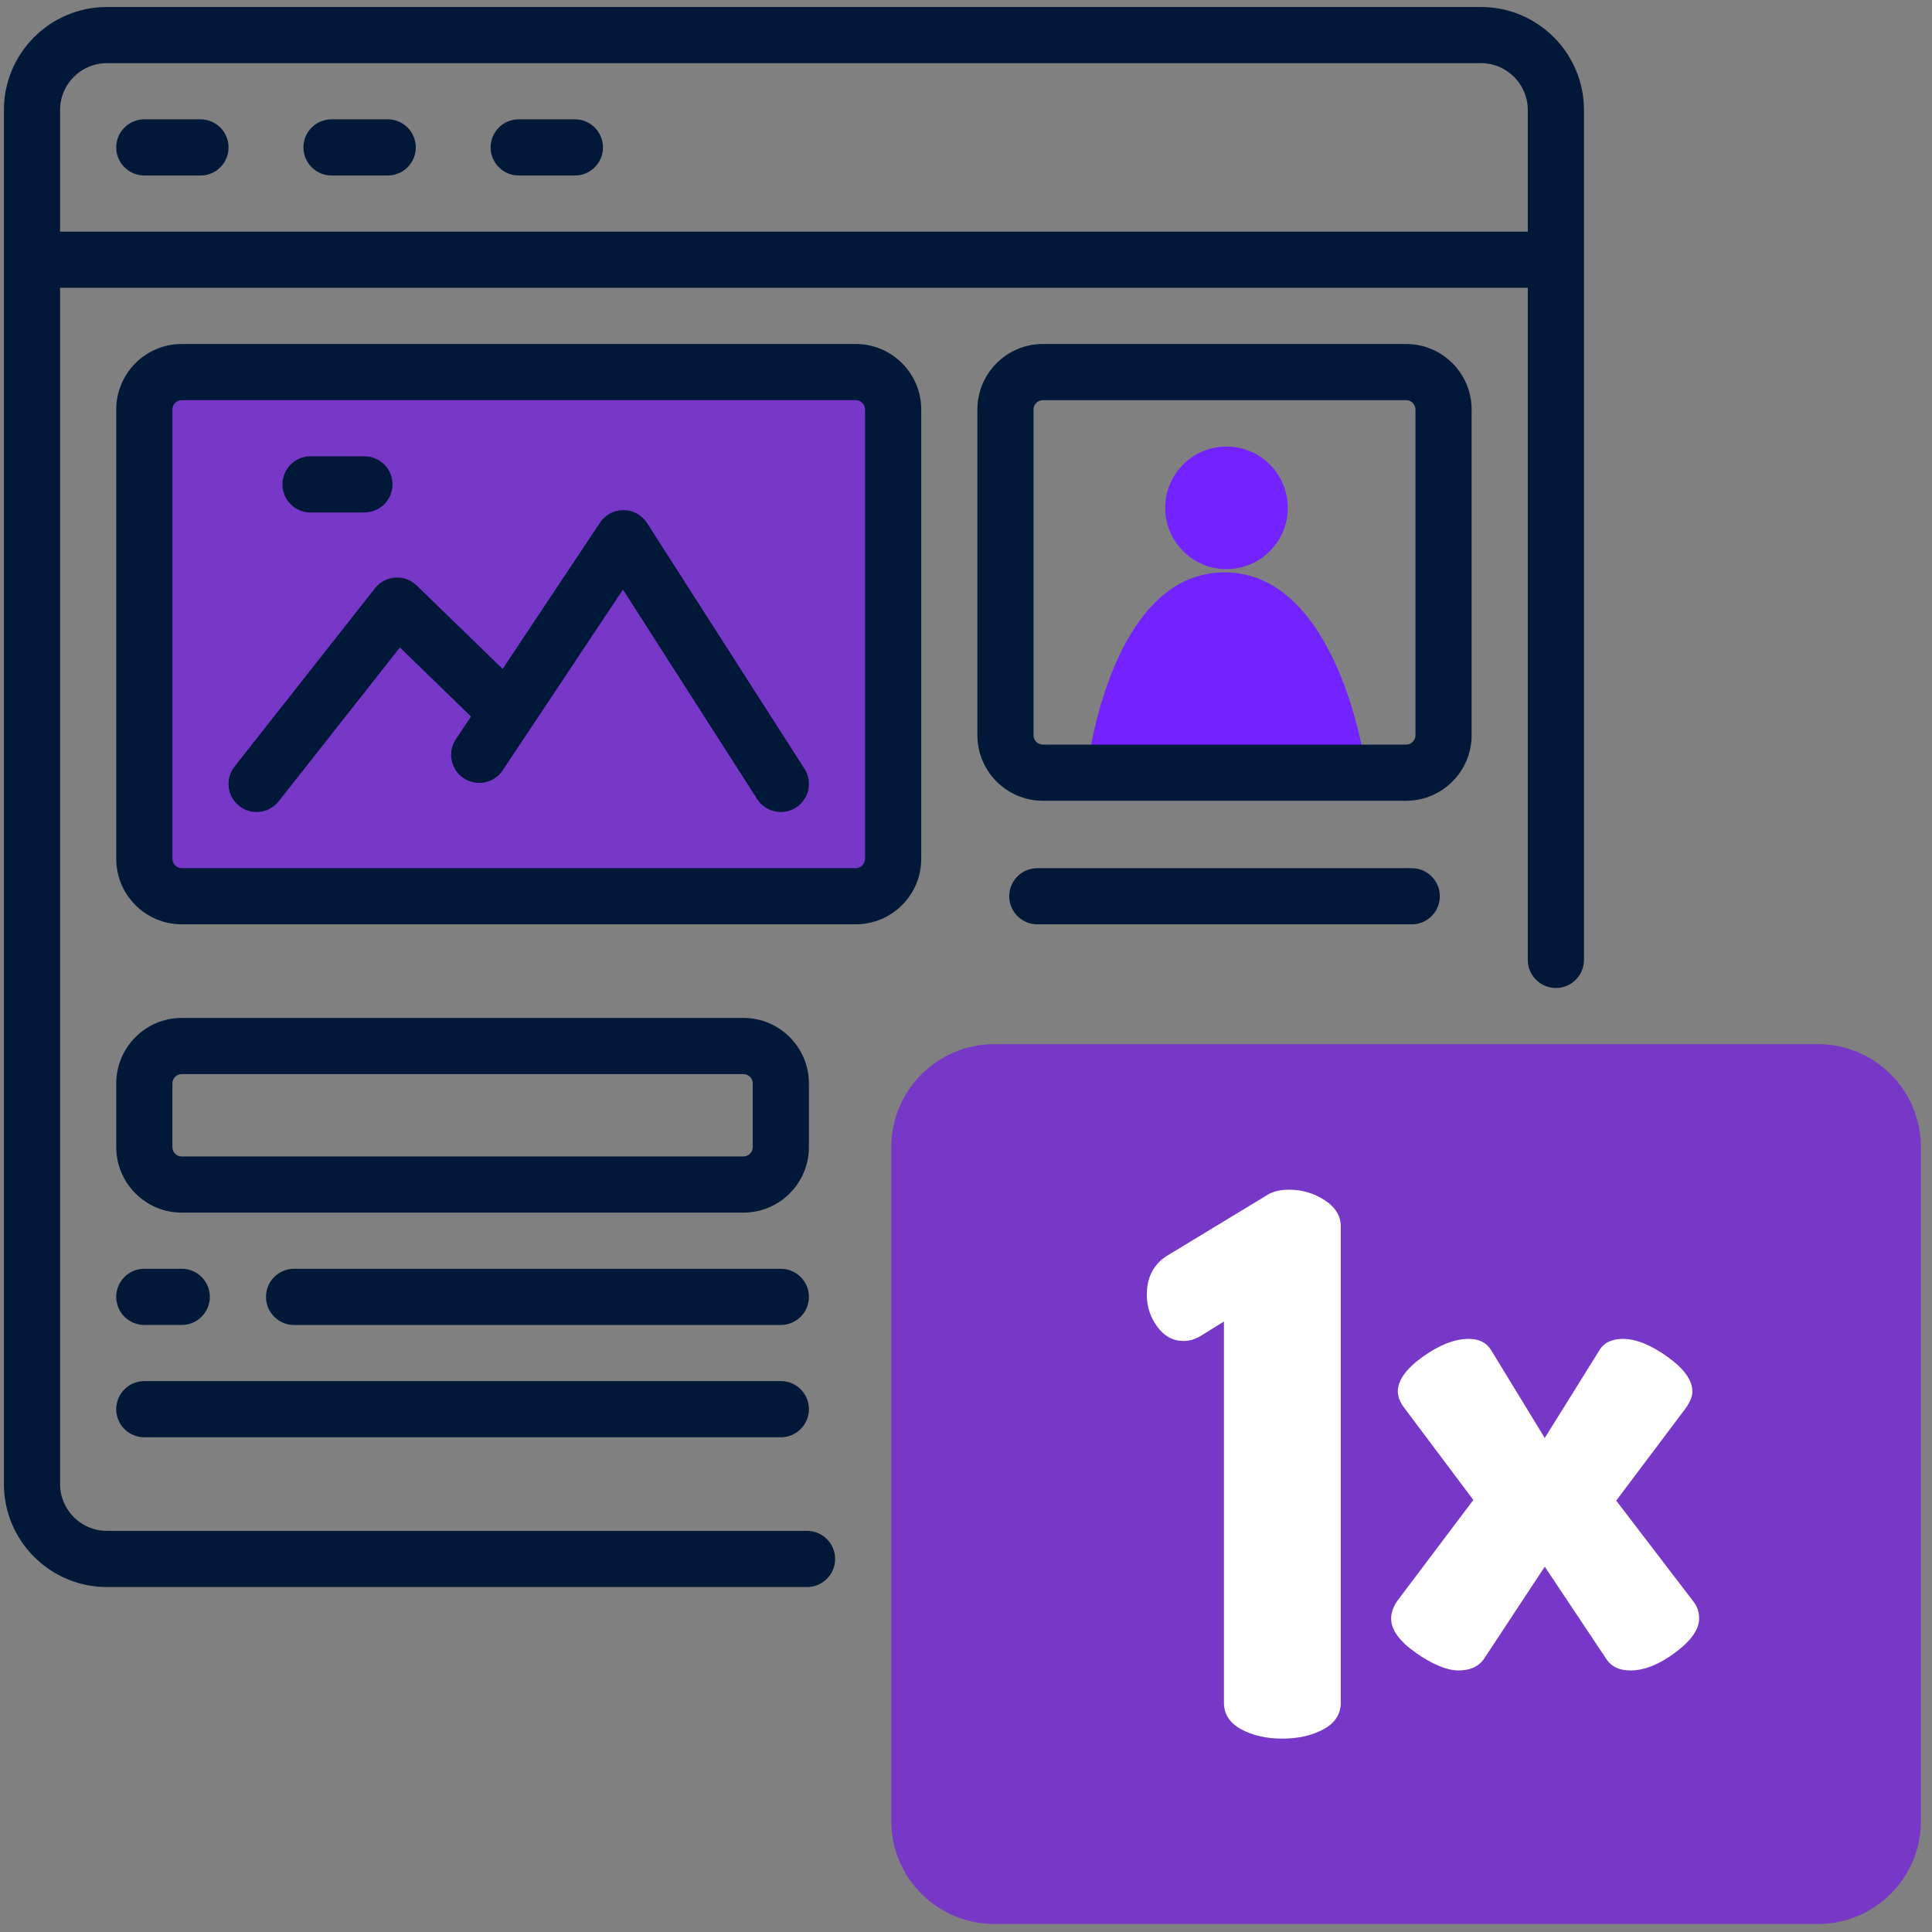 <svg xmlns="http://www.w3.org/2000/svg" id="Once_Per_Month" viewBox="0 0 981.61 981.61"><rect x="0" y="0" width="981.61" height="981.61" fill="#808080" stroke="none"/><defs><style>.cls-1{fill:#7738c8;}.cls-1,.cls-2,.cls-3,.cls-4{stroke-width:0px;}.cls-2{fill:#7323ff;}.cls-3{fill:#fff;}.cls-4{fill:#011839;}</style></defs><rect class="cls-1" x="62.61" y="189.37" width="401.9" height="265.66" rx="37.47" ry="37.47"></rect><path class="cls-2" d="M553.08,386.33s11.98-95.52,69.07-95.52,71.07,95.52,71.07,95.52"></path><circle class="cls-2" cx="623.15" cy="258.02" r="31.14"></circle><path class="cls-4" d="M410.99,550.48c0-18.36-14.93-33.29-33.29-33.29H92.35c-18.36,0-33.29,14.93-33.29,33.29v32.34c0,18.36,14.93,33.29,33.29,33.29h285.35c18.36,0,33.29-14.93,33.29-33.29v-32.34ZM382.45,582.82c0,2.62-2.13,4.76-4.76,4.76H92.35c-2.62,0-4.76-2.13-4.76-4.76v-32.34c0-2.62,2.13-4.76,4.76-4.76h285.35c2.62,0,4.76,2.13,4.76,4.76v32.34Z"></path><path class="cls-4" d="M73.32,730.25h323.4c7.88,0,14.27-6.39,14.27-14.27s-6.39-14.27-14.27-14.27H73.32c-7.88,0-14.27,6.39-14.27,14.27s6.39,14.27,14.27,14.27Z"></path><path class="cls-4" d="M396.72,644.65h-247.3c-7.88,0-14.27,6.39-14.27,14.27s6.39,14.27,14.27,14.27h247.3c7.88,0,14.27-6.39,14.27-14.27s-6.39-14.27-14.27-14.27Z"></path><path class="cls-4" d="M73.32,673.18h19.02c7.88,0,14.27-6.39,14.27-14.27s-6.39-14.27-14.27-14.27h-19.02c-7.88,0-14.27,6.39-14.27,14.27s6.39,14.27,14.27,14.27Z"></path><path class="cls-4" d="M714.41,174.77h-184.53c-18.36,0-33.29,14.93-33.29,33.29v165.5c0,18.36,14.93,33.29,33.29,33.29h184.53c18.36,0,33.29-14.93,33.29-33.29v-165.5c0-18.36-14.93-33.29-33.29-33.29ZM719.17,373.56c0,2.62-2.13,4.76-4.76,4.76h-184.53c-2.62,0-4.76-2.13-4.76-4.76v-165.5c0-2.62,2.13-4.76,4.76-4.76h184.53c2.62,0,4.76,2.13,4.76,4.76v165.5Z"></path><path class="cls-4" d="M717.27,441.1h-190.23c-7.88,0-14.27,6.39-14.27,14.27s6.39,14.27,14.27,14.27h190.23c7.88,0,14.27-6.39,14.27-14.27s-6.39-14.27-14.27-14.27Z"></path><path class="cls-4" d="M434.77,174.77H92.35c-18.36,0-33.29,14.93-33.29,33.29v228.28c0,18.36,14.93,33.29,33.29,33.29h342.42c18.36,0,33.29-14.93,33.29-33.29v-228.28c0-18.36-14.93-33.29-33.29-33.29ZM439.52,436.34c0,2.62-2.13,4.76-4.76,4.76H92.35c-2.62,0-4.76-2.13-4.76-4.76v-228.28c0-2.62,2.13-4.76,4.76-4.76h342.42c2.62,0,4.76,2.13,4.76,4.76v228.28Z"></path><path class="cls-4" d="M101.86,60.63h-28.54c-7.88,0-14.27,6.39-14.27,14.27s6.39,14.27,14.27,14.27h28.54c7.88,0,14.27-6.39,14.27-14.27s-6.39-14.27-14.27-14.27Z"></path><path class="cls-4" d="M196.98,60.63h-28.54c-7.88,0-14.27,6.39-14.27,14.27s6.39,14.27,14.27,14.27h28.54c7.88,0,14.27-6.39,14.27-14.27s-6.39-14.27-14.27-14.27Z"></path><path class="cls-4" d="M292.09,60.63h-28.54c-7.88,0-14.27,6.39-14.27,14.27s6.39,14.27,14.27,14.27h28.54c7.88,0,14.27-6.39,14.27-14.27s-6.39-14.27-14.27-14.27Z"></path><path class="cls-4" d="M752.46,3.56H54.3C25.45,3.56,1.99,27.03,1.99,55.87v698.16c0,28.85,23.47,52.31,52.31,52.31h355.74c7.88,0,14.27-6.39,14.27-14.27s-6.39-14.27-14.27-14.27H54.3c-13.11,0-23.78-10.67-23.78-23.78V146.23h745.72v341.47c0,7.88,6.39,14.27,14.27,14.27s14.27-6.39,14.27-14.27V55.87c0-28.85-23.47-52.31-52.31-52.31ZM30.52,117.7v-61.83c0-13.11,10.67-23.78,23.78-23.78h698.16c13.11,0,23.78,10.67,23.78,23.78v61.83H30.52Z"></path><path class="cls-4" d="M328.75,265.76c-2.6-4.06-7.07-6.53-11.89-6.57h-.13c-4.77,0-9.23,2.39-11.88,6.36l-49.47,74.33-43.69-42.42c-2.9-2.81-6.87-4.26-10.89-4-4.03.27-7.76,2.23-10.26,5.41l-71.36,90.6c-4.88,6.19-3.81,15.16,2.38,20.04,2.62,2.06,5.73,3.06,8.82,3.06,4.22,0,8.4-1.87,11.22-5.44l61.57-78.17,36.14,35.08-7.7,11.57c-4.37,6.56-2.59,15.42,3.97,19.78,6.56,4.36,15.42,2.59,19.78-3.97l61.15-91.87,68.2,106.45c2.72,4.25,7.33,6.57,12.03,6.57,2.63,0,5.3-.73,7.68-2.26,6.63-4.25,8.57-13.08,4.32-19.71l-79.99-124.84Z"></path><path class="cls-4" d="M157.77,260.37h27.38c7.88,0,14.27-6.39,14.27-14.27s-6.39-14.27-14.27-14.27h-27.38c-7.88,0-14.27,6.39-14.27,14.27s6.39,14.27,14.27,14.27Z"></path><path class="cls-1" d="M923.67,530.51h-418.52c-28.85,0-52.31,23.47-52.31,52.31v342.42c0,28.85,23.47,52.31,52.31,52.31h418.52c28.85,0,52.31-23.47,52.31-52.31v-342.42c0-28.85-23.47-52.31-52.31-52.31Z"></path><path class="cls-3" d="M582.69,657.73c0-9.13,3.67-15.85,11.03-20.17l50.22-30.44c2.79-1.77,6.47-2.66,11.03-2.66,6.59,0,12.61,1.78,18.07,5.33,5.45,3.55,8.18,7.99,8.18,13.32v241.98c0,5.84-2.92,10.34-8.75,13.51-5.84,3.17-12.81,4.76-20.93,4.76s-15.09-1.58-20.93-4.76c-5.84-3.17-8.75-7.67-8.75-13.51v-193.66l-11.03,6.85c-3.04,2.03-6.22,3.04-9.51,3.04-5.33,0-9.77-2.41-13.32-7.23-3.55-4.82-5.33-10.27-5.33-16.36Z"></path><path class="cls-3" d="M706.8,822.36c0-2.96,1.03-5.93,3.08-8.9l38.69-51.36-34.93-46.57c-2.28-2.96-3.42-5.82-3.42-8.56,0-5.7,4.22-11.58,12.67-17.63,8.44-6.05,16.21-9.07,23.28-9.07,5.25,0,9.02,1.83,11.3,5.48l27.39,44.86,27.74-44.52c2.28-3.88,6.28-5.82,11.99-5.82,6.62,0,14.15,3.03,22.6,9.07,8.44,6.05,12.67,11.93,12.67,17.63,0,2.51-1.15,5.37-3.42,8.56l-35.27,46.91,39.04,51.02c2.05,2.51,3.08,5.48,3.08,8.9,0,5.48-4.06,11.25-12.16,17.29-8.11,6.05-15.7,9.07-22.77,9.07-5.48,0-9.48-1.83-11.99-5.48l-31.5-47.25-31.16,47.25c-2.74,3.65-6.97,5.48-12.67,5.48s-13.13-2.97-21.57-8.9c-8.45-5.93-12.67-11.75-12.67-17.46Z"></path></svg>
